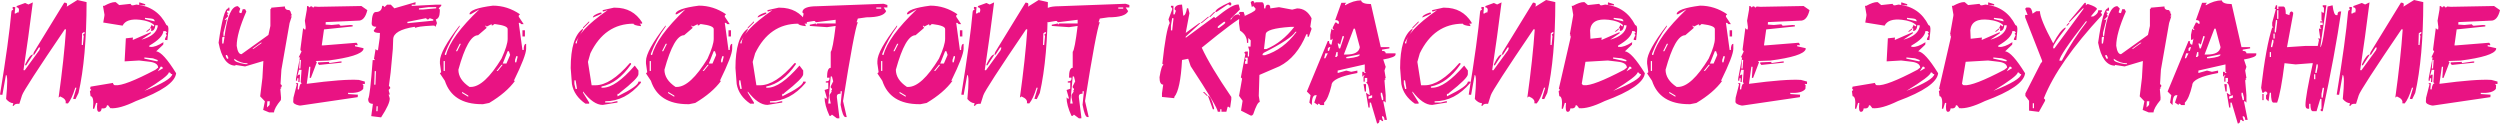 <?xml version="1.0" encoding="UTF-8"?> <svg xmlns="http://www.w3.org/2000/svg" width="3370" height="167" viewBox="0 0 3370 167" fill="none"> <path d="M35.257 88.093L33.694 87.898L34.182 86.237C38.349 77.448 41.833 73.216 44.633 73.541L35.257 88.093ZM112.802 43.363L110.654 45.023L110.165 60.552L111.728 60.747L112.9 48.539L111.825 46.684L113.876 45.218L114.365 43.558L112.802 43.363ZM116.709 2.832C116.644 52.901 113.03 93.725 105.868 125.303L101.766 133.605L98.543 133.214L103.036 118.271L101.473 118.174C98.348 128.396 95.06 135.493 91.609 139.464L88.386 139.171C89.493 135.59 87.084 132.53 81.159 129.991L79.01 131.554C83.894 96.329 87.214 65.695 88.972 39.652L87.409 39.456C50.427 93.823 31.187 123.513 29.69 128.526L26.076 139.953C21.779 139.562 19.305 140.474 18.654 142.687L16.994 142.492L17.97 139.171C14.389 138.911 11.134 136.99 8.204 133.409C10.287 111.988 10.222 101.18 8.008 100.985L3.223 127.842L0 127.549C7.943 79.108 13.054 41.898 15.333 15.919L15.822 14.259L17.97 12.794L16.798 10.938L17.384 9.278L20.607 9.669L19.728 18.166H21.291L23.439 16.701L25.002 16.896C26.369 12.469 25.425 10.092 22.17 9.766L22.658 8.106L33.889 4.004L38.284 6.055L44.242 3.223C40.27 34.866 36.071 65.305 31.643 94.539L33.303 94.734L53.129 67.486L54.106 64.165L52.446 63.97L46.195 73.737L44.633 73.541L45.707 70.221L86.628 3.516L88.191 3.711C90.404 3.841 90.99 5.599 89.949 8.985L104.305 0L116.709 2.832ZM187.808 3.125L195.817 5.665L195.621 7.325L187.418 6.446L187.808 3.125ZM195.524 24.025L195.328 25.686L208.415 28.811C208.611 26.597 207.081 25.328 203.825 25.002L195.524 24.025ZM202.263 38.187L202.165 39.847L198.454 42.679L196.793 42.582L202.263 38.187ZM194.645 77.448L194.547 79.01L210.759 82.526L212.42 82.624L212.615 80.964L206.169 78.62L194.645 77.448ZM152.551 111.728L152.356 112.802L153.821 114.658L155.481 114.853C163.425 115.765 181.427 108.83 209.49 94.051L213.201 91.121C213.006 86.628 208.839 83.959 200.7 83.112L187.515 81.55L167.982 82.722L169.643 51.664L179.214 50.59L178.921 53.911L203.434 43.265L203.239 44.925L190.64 53.52C204.379 49.744 211.768 43.33 212.81 34.28L209.49 33.889C208.839 39.359 206.885 41.931 203.63 41.605L203.923 38.284L202.263 38.187L204.509 33.303L205.974 35.159L207.634 35.452L207.829 33.792C203.793 29.95 197.347 27.574 188.492 26.662C176.316 25.295 168.568 27.932 165.248 34.573L139.171 30.374L140.734 21.389L140.832 19.728L138.781 7.813L140.441 7.911C146.626 4.525 151.477 2.832 154.993 2.832C155.384 2.832 155.742 2.865 156.067 2.93L160.658 6.836L175.893 5.176L177.358 7.032L179.018 7.227L184.097 6.153C202.718 8.106 216.163 17.352 224.432 33.889C226.646 34.15 227.46 37.015 226.874 42.484L225.604 54.106L222.284 53.715L222.479 52.055L224.725 47.27L223.26 45.414L225.018 43.949L223.553 42.093L220.33 41.8C219.614 48.116 213.299 54.659 201.384 61.431L201.188 63.091L202.848 63.189C207.015 63.71 212.843 61.593 220.33 56.84L220.037 60.161L210.564 69.146C216.684 69.797 225.637 79.661 237.422 98.739C236.119 110.849 218.052 123.35 183.218 136.242C168.308 143.469 156.816 146.659 148.743 145.813L145.813 142.004L144.152 141.906C143.827 145.227 141.45 146.626 137.023 146.106C136.632 149.166 135.525 150.696 133.702 150.696H133.116C130.903 150.435 130.251 146.464 131.163 138.781L129.503 138.683L126.963 146.692L125.303 146.496C126.475 135.558 125.401 129.926 122.08 129.6L121.201 122.764L123.057 121.299L121.494 119.443L122.08 116.806L152.551 111.728ZM216.717 89.753L212.713 96.102L219.842 91.902L218.377 90.046L216.717 89.753ZM227.558 97.664C227.167 101.115 216.228 109.384 194.742 122.471C219.224 112.704 231.725 105.184 232.245 99.91L230.585 99.715L229.218 97.859L227.558 97.664ZM384.113 8.692C383.853 12.013 385.936 13.673 390.364 13.673L391.145 15.529H392.122L391.926 17.189L393.391 20.314L391.633 21.974H393.294C392.252 24.97 391.275 27.997 390.364 31.057L379.328 93.953C379.132 97.078 378.937 100.203 378.742 103.329L378.156 113.29L379.816 114.951L379.718 116.611L377.96 118.271H379.621L377.863 119.932L378.839 131.554L378.644 134.874C372.719 142.036 369.626 147.571 369.366 151.477H362.725L354.716 148.157L357.06 136.535L350.712 129.893L353.74 104.989L355.009 82.233L330.398 89.558L317.409 87.507V88.484C306.21 88.484 298.624 78.196 294.653 57.622C299.015 26.825 303.345 11.427 307.642 11.427V10.352H309.302V14.454H305.982V16.505L307.642 17.58V18.556H305.982L307.642 21.681L302.759 26.76H304.419L305.982 25.783L301.196 44.242V48.441H302.759C306.21 21.681 312.167 8.301 320.631 8.301L323.854 11.427L322.292 16.505L323.854 17.58H325.515L327.175 12.403H330.398L332.058 15.529C323.399 35.257 319.069 50.655 319.069 61.724C320.111 69.276 322.259 73.053 325.515 73.053L361.846 47.074L364.483 34.964V12.403L365.557 11.72L365.655 10.352L384.113 8.692ZM315.748 79.206V80.28C315.748 82.624 320.631 84.675 330.398 86.433H333.621V85.359C327.37 85.359 321.413 83.308 315.748 79.206ZM301.196 49.418L299.536 50.492V58.696H301.196L302.759 49.418H301.196ZM360.381 136.535L359.892 144.836L363.311 141.515L363.701 136.535H360.381ZM351.493 57.622L340.164 65.826H341.727L353.154 57.622H351.493ZM304.419 74.127V76.178L305.982 79.206H307.642V77.155L305.982 74.127H304.419ZM487.149 8.106L495.157 13.673C492.813 23.505 488.581 28.225 482.461 27.834L439.098 29.788L438.903 33.108L447.107 33.694L457.166 32.718L458.729 34.573L460.389 34.671L472.109 33.694L475.429 33.987L475.332 35.647L436.754 39.652L433.727 61.138L435.387 61.235L480.508 57.622L481.973 59.38L481.875 61.04L478.554 60.747V62.407L489.981 64.947L489.883 66.607C487.474 72.792 471.588 77.806 442.223 81.647L425.523 82.233L427.085 83.894L419.077 104.989H417.417L418.393 90.046L416.733 89.949L413.51 112.997C446.651 108.57 470.058 106.812 483.731 107.724L491.837 109.97L491.739 113.29L488.419 113.095L489.883 114.853L489.591 119.834C486.4 124.001 479.629 125.759 469.276 125.108L469.179 126.768L482.461 127.647L482.168 130.968L404.916 142.297L403.255 142.199C397.916 141.027 395.247 139.302 395.247 137.023V136.73L395.54 131.749L400.13 113.779L398.567 112.021L401.888 112.118L401.302 120.42L402.962 120.615C403.613 115.081 404.916 112.411 406.869 112.607L405.306 110.751L406.478 94.246L403.158 93.953L400.911 102.157L402.767 100.594L404.427 100.692L403.744 110.654L402.083 110.458L402.376 105.575L400.716 105.477L400.521 108.798L398.86 108.7L399.056 105.38L404.33 77.35L402.669 77.252L406.478 69.244L404.916 67.486L405.013 65.826L408.627 37.796L410.19 39.554L411.85 39.652L412.045 36.331L410.971 27.932L413.608 13.087L413.901 8.106L415.561 8.301L417.124 10.059L418.882 8.497L420.542 8.692L422.105 10.352L423.863 8.79L428.843 9.18L487.149 8.106ZM404.037 80.671L403.255 92.293L404.916 92.39L405.697 80.866L404.037 80.671ZM458.826 82.819H460.487L460.291 84.48L430.211 87.507L428.648 85.651L428.746 84.089L443.786 83.405L443.688 85.066L458.826 82.819ZM560.202 2.93L560.006 6.251H555.026L554.928 7.911H556.588L588.231 6.251H594.872L594.775 7.911L591.357 11.231L592.919 12.892L592.822 16.212C592.626 21.942 590.836 25.262 587.45 26.174L589.013 31.155L587.059 36.136L585.497 34.475H583.836C568.34 35.257 560.56 36.364 560.495 37.796L558.834 36.136C539.888 39.131 530.284 44.665 530.023 52.739L529.535 66.021L526.605 97.567L524.261 115.83L525.922 117.49V119.15L524.164 120.811L524.066 122.471L525.531 127.452H523.871L525.336 132.433C525.726 137.121 521.852 145.715 513.714 158.216L500.431 156.556L502.678 139.953C498.445 139.953 496.329 137.902 496.329 133.8V133.312C498.022 130.512 500.041 113.063 502.385 80.964H505.705L504.142 79.303L506.291 66.021L507.854 67.681H509.514L511.858 51.078L512.151 44.437C506.617 44.437 503.849 43.33 503.849 41.117L507.365 36.136C502.938 36.136 500.822 34.475 501.017 31.155C501.343 21.193 503.166 16.212 506.486 16.212C512.021 16.212 514.886 13.445 515.081 7.911H516.741L518.304 9.571L521.82 6.251H526.801L531.586 11.231L560.202 2.93ZM564.792 11.231L564.694 12.892H569.675L588.036 11.231V9.571H578.074L564.792 11.231ZM549.166 29.495V31.155H550.826L584.032 27.834L584.129 26.174L579.246 24.514L577.488 26.174H575.828L574.265 24.514L549.166 29.495ZM505.119 95.906L504.435 114.169H506.096L506.779 95.906H505.119ZM507.561 143.273L507.268 149.915H508.928L509.221 143.273H507.561ZM664.409 7.618C677.431 7.618 689.607 11.492 700.936 19.24L699.275 20.9V22.56L705.917 32.522H702.596L700.936 30.862H699.275L704.256 67.388H705.917C705.917 61.854 707.024 59.087 709.237 59.087V65.728C709.237 71.978 703.703 86.368 692.634 108.896H694.295C686.481 119.639 674.859 129.6 659.429 138.781L651.127 140.441H649.467C623.163 140.441 606.56 129.926 599.658 108.896L593.017 98.934L594.677 97.273L593.017 85.651V82.331C593.017 73.15 601.872 57.101 619.582 34.182V35.843C611.443 46.781 604.802 58.957 599.658 72.369V74.029H601.318C605.355 57.817 620.298 37.34 646.146 12.599L634.524 19.24H632.864C632.864 14.161 643.379 10.287 664.409 7.618ZM656.108 35.843L654.448 34.182V35.843L656.108 37.503L644.486 47.465C635.305 47.465 626.451 62.961 617.921 93.953C617.921 102.808 622.902 110.556 632.864 117.197H634.524C646.634 117.197 660.47 104.468 676.031 79.01C681.566 66.9 684.333 58.045 684.333 52.446V39.163C684.333 36.103 678.799 33.889 667.73 32.522H666.07L664.409 34.182H662.749V32.522L656.108 35.843ZM704.256 40.824H707.577V49.125H704.256V40.824ZM619.582 59.087L614.601 69.049H616.261L621.242 59.087H619.582ZM684.333 69.049L677.692 85.651H682.673L687.653 74.029L685.993 69.049H684.333ZM695.955 75.69L694.295 80.671V83.991H695.955L697.615 77.35V75.69H695.955ZM597.998 82.331V95.613H599.658V82.331H597.998ZM676.031 87.312L669.39 95.613H671.051L677.692 87.312H676.031ZM622.902 123.838V125.498L631.204 130.479V128.819L622.902 123.838ZM827.411 10.352H829.071C845.153 10.352 857.329 16.994 865.598 30.276V31.936H862.277L863.937 33.596V35.257C857.296 34.475 853.976 33.369 853.976 31.936C828.127 31.936 808.757 45.218 795.865 71.783L792.545 83.405L797.526 114.951H802.507C816.31 114.951 831.806 104.989 848.995 85.066H850.655V86.726C838.87 103.719 825.588 113.681 810.808 116.611V118.271H812.468C824.058 118.271 838.447 108.31 855.636 88.386L860.617 95.027V100.008C860.617 103.589 852.315 111.891 835.712 124.912L834.052 126.573H832.392V129.893C851.208 120.713 860.617 114.072 860.617 109.97H863.937V111.63C850.004 128.233 833.954 136.535 815.789 136.535V138.195H824.09L830.731 136.535H832.392V138.195L812.468 141.418C804.069 141.418 795.214 135.363 785.904 123.252V124.912L794.205 138.195V139.757H789.224C778.937 132.726 772.849 123.903 770.961 113.29L769.301 91.707C769.301 63.97 774.835 46.26 785.904 38.577V40.238L775.942 56.84V58.501H777.602C777.602 47.953 791.438 33.011 819.109 13.673L814.129 15.333H812.468V13.673L827.411 10.352ZM809.148 16.994H810.808V18.654L799.186 23.635C799.186 21.421 802.507 19.207 809.148 16.994ZM794.205 28.616V30.276L785.904 38.577V36.917L794.205 28.616ZM774.282 108.31V113.29L775.942 119.932H777.602V118.271L775.942 108.31H774.282ZM942.166 7.618C955.188 7.618 967.364 11.492 978.693 19.24L977.032 20.9V22.56L983.674 32.522H980.353L978.693 30.862H977.032L982.013 67.388H983.674C983.674 61.854 984.78 59.087 986.994 59.087V65.728C986.994 71.978 981.46 86.368 970.391 108.896H972.052C964.238 119.639 952.616 129.6 937.185 138.781L928.884 140.441H927.224C900.919 140.441 884.317 129.926 877.415 108.896L870.774 98.934L872.434 97.273L870.774 85.651V82.331C870.774 73.15 879.629 57.101 897.338 34.182V35.843C889.2 46.781 882.559 58.957 877.415 72.369V74.029H879.075C883.112 57.817 898.055 37.34 923.903 12.599L912.281 19.24H910.621C910.621 14.161 921.136 10.287 942.166 7.618ZM933.865 35.843L932.205 34.182V35.843L933.865 37.503L922.243 47.465C913.062 47.465 904.207 62.961 895.678 93.953C895.678 102.808 900.659 110.556 910.621 117.197H912.281C924.391 117.197 938.227 104.468 953.788 79.01C959.323 66.9 962.09 58.045 962.09 52.446V39.163C962.09 36.103 956.555 33.889 945.487 32.522H943.827L942.166 34.182H940.506V32.522L933.865 35.843ZM982.013 40.824H985.334V49.125H982.013V40.824ZM897.338 59.087L892.358 69.049H894.018L898.999 59.087H897.338ZM962.09 69.049L955.449 85.651H960.429L965.41 74.029L963.75 69.049H962.09ZM973.712 75.69L972.052 80.671V83.991H973.712L975.372 77.35V75.69H973.712ZM875.755 82.331V95.613H877.415V82.331H875.755ZM953.788 87.312L947.147 95.613H948.807L955.449 87.312H953.788ZM900.659 123.838V125.498L908.96 130.479V128.819L900.659 123.838ZM1049.5 10.352H1051.16C1067.24 10.352 1079.42 16.994 1087.69 30.276V31.936H1084.37L1086.03 33.596V35.257C1079.38 34.475 1076.06 33.369 1076.06 31.936C1050.22 31.936 1030.85 45.218 1017.95 71.783L1014.63 83.405L1019.61 114.951H1024.59C1038.4 114.951 1053.89 104.989 1071.08 85.066H1072.74V86.726C1060.96 103.719 1047.68 113.681 1032.9 116.611V118.271H1034.56C1046.15 118.271 1060.54 108.31 1077.72 88.386L1082.71 95.027V100.008C1082.71 103.589 1074.4 111.891 1057.8 124.912L1056.14 126.573H1054.48V129.893C1073.3 120.713 1082.71 114.072 1082.71 109.97H1086.03V111.63C1072.09 128.233 1056.04 136.535 1037.88 136.535V138.195H1046.18L1052.82 136.535H1054.48V138.195L1034.56 141.418C1026.16 141.418 1017.3 135.363 1007.99 123.252V124.912L1016.29 138.195V139.757H1011.31C1001.03 132.726 994.937 123.903 993.049 113.29L991.389 91.707C991.389 63.97 996.923 46.26 1007.99 38.577V40.238L998.03 56.84V58.501H999.69C999.69 47.953 1013.53 33.011 1041.2 13.673L1036.22 15.333H1034.56V13.673L1049.5 10.352ZM1031.24 16.994H1032.9V18.654L1021.27 23.635C1021.27 21.421 1024.59 19.207 1031.24 16.994ZM1016.29 28.616V30.276L1007.99 38.577V36.917L1016.29 28.616ZM996.37 108.31V113.29L998.03 119.932H999.69V118.271L998.03 108.31H996.37ZM1191.21 5.079L1196.19 6.739V10.059H1191.21L1194.53 15.04C1192.12 20.575 1183.27 23.342 1167.97 23.342L1156.34 25.002L1154.68 29.983H1156.34C1153.02 37.861 1146.38 73.281 1136.42 136.242L1141.4 157.825H1139.74C1137.27 157.825 1135.05 152.291 1133.1 141.222L1134.76 124.619V122.959H1133.1V126.28C1129.78 126.28 1128.12 127.387 1128.12 129.6V131.261L1131.44 157.825V159.486H1128.12L1121.48 154.505L1119.82 156.165H1118.16C1113.73 146.594 1111.52 138.292 1111.52 131.261L1113.18 132.921H1114.84L1111.52 121.299L1116.5 119.639V111.337H1113.18V109.677C1116.5 109.677 1118.16 108.57 1118.16 106.356V104.696H1114.84C1114.84 95.841 1116.5 91.414 1119.82 91.414V69.83C1121.58 68.267 1123.79 56.645 1126.46 34.964L1114.84 36.624L1091.59 34.964V33.303L1099.89 31.643V33.303L1101.55 31.643H1126.46V26.662L1099.89 29.983L1098.23 28.323H1096.57L1086.61 29.983L1081.63 26.662L1083.29 18.361L1081.63 16.701C1081.63 11.166 1088.27 8.399 1101.55 8.399L1191.21 5.079ZM1181.25 10.059V11.72H1187.89V10.059H1181.25ZM1119.82 103.036L1116.5 139.562H1119.82L1118.16 131.261V127.94L1121.48 122.959H1119.82L1121.48 121.299V119.639L1119.82 117.978V116.318L1123.14 109.677L1121.48 103.036H1119.82ZM1254.11 7.618C1267.13 7.618 1279.3 11.492 1290.63 19.24L1288.97 20.9V22.56L1295.61 32.522H1292.29L1290.63 30.862H1288.97L1293.95 67.388H1295.61C1295.61 61.854 1296.72 59.087 1298.93 59.087V65.728C1298.93 71.978 1293.4 86.368 1282.33 108.896H1283.99C1276.18 119.639 1264.56 129.6 1249.12 138.781L1240.82 140.441H1239.16C1212.86 140.441 1196.26 129.926 1189.35 108.896L1182.71 98.934L1184.37 97.273L1182.71 85.651V82.331C1182.71 73.15 1191.57 57.101 1209.28 34.182V35.843C1201.14 46.781 1194.5 58.957 1189.35 72.369V74.029H1191.01C1195.05 57.817 1209.99 37.34 1235.84 12.599L1224.22 19.24H1222.56C1222.56 14.161 1233.08 10.287 1254.11 7.618ZM1245.8 35.843L1244.14 34.182V35.843L1245.8 37.503L1234.18 47.465C1225 47.465 1216.15 62.961 1207.62 93.953C1207.62 102.808 1212.6 110.556 1222.56 117.197H1224.22C1236.33 117.197 1250.17 104.468 1265.73 79.01C1271.26 66.9 1274.03 58.045 1274.03 52.446V39.163C1274.03 36.103 1268.49 33.889 1257.43 32.522H1255.77L1254.11 34.182H1252.45V32.522L1245.8 35.843ZM1293.95 40.824H1297.27V49.125H1293.95V40.824ZM1209.28 59.087L1204.3 69.049H1205.96L1210.94 59.087H1209.28ZM1274.03 69.049L1267.39 85.651H1272.37L1277.35 74.029L1275.69 69.049H1274.03ZM1285.65 75.69L1283.99 80.671V83.991H1285.65L1287.31 77.35V75.69H1285.65ZM1187.69 82.331V95.613H1189.35V82.331H1187.69ZM1265.73 87.312L1259.09 95.613H1260.75L1267.39 87.312H1265.73ZM1212.6 123.838V125.498L1220.9 130.479V128.819L1212.6 123.838ZM1331.07 88.093L1329.5 87.898L1329.99 86.237C1334.16 77.448 1337.64 73.216 1340.44 73.541L1331.07 88.093ZM1408.61 43.363L1406.46 45.023L1405.97 60.552L1407.54 60.747L1408.71 48.539L1407.63 46.684L1409.68 45.218L1410.17 43.558L1408.61 43.363ZM1412.52 2.832C1412.45 52.901 1408.84 93.725 1401.68 125.303L1397.57 133.605L1394.35 133.214L1398.84 118.271L1397.28 118.174C1394.16 128.396 1390.87 135.493 1387.42 139.464L1384.19 139.171C1385.3 135.59 1382.89 132.53 1376.97 129.991L1374.82 131.554C1379.7 96.329 1383.02 65.695 1384.78 39.652L1383.22 39.456C1346.24 93.823 1327 123.513 1325.5 128.526L1321.88 139.953C1317.59 139.562 1315.11 140.474 1314.46 142.687L1312.8 142.492L1313.78 139.171C1310.2 138.911 1306.94 136.99 1304.01 133.409C1306.1 111.988 1306.03 101.18 1303.82 100.985L1299.03 127.842L1295.81 127.549C1303.75 79.108 1308.86 41.898 1311.14 15.919L1311.63 14.259L1313.78 12.794L1312.61 10.938L1313.19 9.278L1316.42 9.669L1315.54 18.166H1317.1L1319.25 16.701L1320.81 16.896C1322.18 12.469 1321.23 10.092 1317.98 9.766L1318.47 8.106L1329.7 4.004L1334.09 6.055L1340.05 3.223C1336.08 34.866 1331.88 65.305 1327.45 94.539L1329.11 94.734L1348.94 67.486L1349.91 64.165L1348.25 63.97L1342 73.737L1340.44 73.541L1341.52 70.221L1382.44 3.516L1384 3.711C1386.21 3.841 1386.8 5.599 1385.76 8.985L1400.11 0L1412.52 2.832ZM1517.41 5.079L1522.39 6.739V10.059H1517.41L1520.73 15.04C1518.32 20.575 1509.46 23.342 1494.16 23.342L1482.54 25.002L1480.88 29.983H1482.54C1479.22 37.861 1472.58 73.281 1462.62 136.242L1467.6 157.825H1465.94C1463.47 157.825 1461.25 152.291 1459.3 141.222L1460.96 124.619V122.959H1459.3V126.28C1455.98 126.28 1454.32 127.387 1454.32 129.6V131.261L1457.64 157.825V159.486H1454.32L1447.68 154.505L1446.02 156.165H1444.36C1439.93 146.594 1437.71 138.292 1437.71 131.261L1439.37 132.921H1441.03L1437.71 121.299L1442.7 119.639V111.337H1439.37V109.677C1442.7 109.677 1444.36 108.57 1444.36 106.356V104.696H1441.03C1441.03 95.841 1442.7 91.414 1446.02 91.414V69.83C1447.77 68.267 1449.99 56.645 1452.66 34.964L1441.03 36.624L1417.79 34.964V33.303L1426.09 31.643V33.303L1427.75 31.643H1452.66V26.662L1426.09 29.983L1424.43 28.323H1422.77L1412.81 29.983L1407.83 26.662L1409.49 18.361L1407.83 16.701C1407.83 11.166 1414.47 8.399 1427.75 8.399L1517.41 5.079ZM1507.45 10.059V11.72H1514.09V10.059H1507.45ZM1446.02 103.036L1442.7 139.562H1446.02L1444.36 131.261V127.94L1447.68 122.959H1446.02L1447.68 121.299V119.639L1446.02 117.978V116.318L1449.34 109.677L1447.68 103.036H1446.02ZM1658.14 2.832L1659.8 4.493V6.153L1658.14 7.813L1656.48 6.153H1654.82L1639.88 16.115H1638.22C1638.22 13.185 1644.86 8.757 1658.14 2.832ZM1593.39 6.153L1595.05 21.096C1597.27 21.096 1598.93 17.775 1600.03 11.134H1601.69L1603.35 17.775L1598.37 44.34L1616.64 31.057H1618.3L1598.37 49.32V50.981L1636.56 22.756L1638.22 24.416C1653.13 12.241 1663.09 6.153 1668.1 6.153H1669.76L1671.42 12.794L1658.14 26.076H1659.8C1662.02 21.649 1665.34 19.435 1669.76 19.435L1671.42 21.096V19.435L1669.76 17.775L1671.42 16.115H1676.41L1678.07 21.096C1669.73 25.002 1650.36 39.391 1619.96 64.263C1627.44 80.606 1640.73 102.743 1659.8 130.675V133.995L1658.14 145.617L1656.48 143.957H1654.82L1653.16 150.598H1646.52V147.278H1644.86V150.598H1641.54C1641.54 146.692 1629.36 126.215 1605.01 89.167L1601.69 79.206L1593.39 80.866C1591.96 107.496 1588.48 124.099 1582.94 130.675V132.335L1566.34 130.675V125.694L1568 114.072C1564.68 114.072 1563.02 110.751 1563.02 104.11C1564.84 93.041 1566.66 87.507 1568.49 87.507L1566.83 85.847C1570.15 55.376 1573.47 37.112 1576.79 31.057L1575.13 26.076L1580.11 12.794V11.134L1578.45 9.473V7.813H1581.77V19.435H1583.43L1585.09 14.454L1583.43 12.794V11.134C1584.54 7.813 1587.86 6.153 1593.39 6.153ZM1636.56 16.115H1638.22L1631.58 22.756H1629.92L1636.56 16.115ZM1580.11 24.416L1578.45 34.378V41.019H1580.11L1581.77 26.076V24.416H1580.11ZM1628.26 22.756H1629.92L1619.96 31.057H1618.3L1628.26 22.756ZM1649.84 29.397L1643.2 34.378L1641.54 36.038V37.698H1643.2L1649.84 32.718L1651.5 31.057V29.397H1649.84ZM1621.62 124.034H1623.28L1628.26 129.014H1626.6L1621.62 124.034ZM1628.26 129.014C1631.06 129.014 1633.82 134.549 1636.56 145.617V147.278H1634.9L1628.26 129.014ZM1689.39 1.367L1690.96 3.028V4.688L1692.62 3.028H1700.92C1703.13 3.028 1704.17 5.795 1704.04 11.329H1705.7C1705.84 8.008 1707.01 6.348 1709.22 6.348C1711.43 6.348 1712.48 8.008 1712.35 11.329L1724.07 9.669L1741.84 12.989L1748.48 11.329C1756.95 11.329 1763.46 15.757 1768.01 24.611L1766.26 36.233L1767.82 37.894V39.554L1764.21 49.516H1762.55L1762.64 46.195H1760.98C1752.39 67.03 1740.28 81.419 1724.65 89.363L1697.7 100.985L1696.82 129.21L1698.18 137.511C1695.97 137.511 1693.01 143.045 1689.3 154.114L1687.64 155.774H1685.98L1672.89 149.133L1675.04 135.851L1670.25 129.21L1674.35 105.966L1672.69 104.305L1678.75 72.76L1677.09 71.1L1678.85 69.439H1682.17L1681.97 76.08H1683.63L1683.93 67.779L1682.46 62.798H1685.78L1685.98 54.497L1682.75 51.176L1682.56 57.817H1680.9C1681.16 50.785 1678.03 45.251 1671.52 41.214L1670.16 31.253L1670.45 24.611C1684.97 18.686 1692.26 14.812 1692.32 12.989L1692.42 11.329L1689.2 8.008L1687.54 9.669L1685.98 3.028L1687.73 1.367H1689.39ZM1703.85 66.119H1707.17C1721.43 60.129 1733.93 50.167 1744.67 36.233H1739.69C1717.49 37.731 1706.32 41.051 1706.19 46.195L1703.85 66.119ZM1746.14 42.875C1742.62 49.125 1728.46 58.533 1703.65 71.1L1701.99 72.76V74.42H1705.31C1721.66 69.407 1735.82 58.892 1747.8 42.875H1746.14ZM1678.65 77.741L1678.55 79.401L1680.12 81.061L1678.46 82.722L1678.26 86.042H1681.58L1681.97 77.741H1678.65ZM1834.72 0.488C1835.44 3.809 1839.86 5.469 1848 5.469L1861.28 63.579H1872.91V65.24L1862.94 66.9V68.56C1866.26 68.56 1867.92 69.667 1867.92 71.881H1881.21V73.541C1881.21 76.015 1875.67 78.229 1864.6 80.182L1867.92 90.144L1866.26 95.125L1867.92 105.087L1866.26 106.747H1867.92L1866.26 108.407L1867.92 128.331V138.292L1866.26 136.632H1864.6L1869.59 161.537H1866.26C1866.26 158.216 1865.16 156.556 1862.94 156.556V158.216L1864.6 163.197H1862.94L1861.28 161.537H1859.62C1859.62 164.857 1858.52 166.517 1856.3 166.517L1848 138.292H1846.34V144.934H1844.68L1841.36 125.01L1846.34 128.331V126.67C1845.43 116.709 1843.77 111.728 1841.36 111.728L1843.02 110.068V105.087H1839.7V110.068H1838.04V103.426L1839.7 101.766H1838.04L1836.38 103.426V96.785H1838.04L1839.7 98.445H1841.36L1839.7 96.785V86.823L1803.17 95.125V98.445L1814.8 95.125L1821.44 96.785L1829.74 95.125V98.445C1806.49 102.612 1794.87 108.147 1794.87 115.048C1791.94 127.224 1788.62 134.972 1784.91 138.292V141.613H1779.93L1778.27 139.953H1776.61V141.613L1771.63 138.292L1774.95 128.331H1773.29C1769.97 128.331 1768.31 132.758 1768.31 141.613L1764.99 138.292L1766.65 128.331L1761.67 123.35L1789.89 55.278H1791.55C1791.55 58.599 1792.66 60.259 1794.87 60.259L1796.53 51.957L1794.87 53.618H1793.21V46.977L1794.87 38.675L1796.53 40.335H1798.19L1796.53 38.675V37.015L1799.85 30.374H1801.51L1803.17 32.034H1804.83V30.374C1804.83 28.16 1803.17 27.053 1799.85 27.053L1808.15 3.809H1814.8L1813.14 5.469V7.129C1820.82 2.702 1828.01 0.488 1834.72 0.488ZM1824.76 38.675L1811.48 73.541H1814.8C1825.86 73.541 1831.95 70.221 1833.06 63.579L1826.42 38.675H1824.76ZM1809.81 48.637L1806.49 60.259L1804.83 58.599H1803.17L1804.83 65.24H1806.49L1811.48 50.297V48.637H1809.81ZM1791.55 63.579L1789.89 65.24V68.56H1791.55L1793.21 63.579H1791.55ZM1801.51 70.221L1799.85 76.862H1801.51L1803.17 75.201V70.221H1801.51ZM1786.57 71.881L1784.91 78.522H1786.57L1789.89 71.881H1786.57ZM1814.8 76.862V78.522H1818.12C1828.08 77.415 1833.06 75.755 1833.06 73.541H1831.4L1814.8 76.862ZM1838.04 113.388H1841.36V123.35H1839.7L1838.04 113.388ZM1861.28 125.01V128.331L1862.94 134.972H1864.6V131.651L1862.94 125.01H1861.28ZM1844.68 129.991V133.312L1849.66 131.651V128.331L1844.68 129.991ZM1945.47 10.352H1947.13C1963.21 10.352 1975.39 16.994 1983.66 30.276V31.936H1980.34L1982 33.596V35.257C1975.36 34.475 1972.04 33.369 1972.04 31.936C1946.19 31.936 1926.82 45.218 1913.92 71.783L1910.6 83.405L1915.59 114.951H1920.57C1934.37 114.951 1949.87 104.989 1967.05 85.066H1968.71V86.726C1956.93 103.719 1943.65 113.681 1928.87 116.611V118.271H1930.53C1942.12 118.271 1956.51 108.31 1973.7 88.386L1978.68 95.027V100.008C1978.68 103.589 1970.37 111.891 1953.77 124.912L1952.11 126.573H1950.45V129.893C1969.27 120.713 1978.68 114.072 1978.68 109.97H1982V111.63C1968.06 128.233 1952.01 136.535 1933.85 136.535V138.195H1942.15L1948.79 136.535H1950.45V138.195L1930.53 141.418C1922.13 141.418 1913.27 135.363 1903.96 123.252V124.912L1912.26 138.195V139.757H1907.28C1897 132.726 1890.91 123.903 1889.02 113.29L1887.36 91.707C1887.36 63.97 1892.89 46.26 1903.96 38.577V40.238L1894 56.84V58.501H1895.66C1895.66 47.953 1909.5 33.011 1937.17 13.673L1932.19 15.333H1930.53V13.673L1945.47 10.352ZM1927.21 16.994H1928.87V18.654L1917.25 23.635C1917.25 21.421 1920.57 19.207 1927.21 16.994ZM1912.26 28.616V30.276L1903.96 38.577V36.917L1912.26 28.616ZM1892.34 108.31V113.29L1894 119.932H1895.66V118.271L1894 108.31H1892.34ZM2015.1 88.093L2013.54 87.898L2014.03 86.237C2018.2 77.448 2021.68 73.216 2024.48 73.541L2015.1 88.093ZM2092.65 43.363L2090.5 45.023L2090.01 60.552L2091.58 60.747L2092.75 48.539L2091.67 46.684L2093.72 45.218L2094.21 43.558L2092.65 43.363ZM2096.56 2.832C2096.49 52.901 2092.88 93.725 2085.72 125.303L2081.61 133.605L2078.39 133.214L2082.88 118.271L2081.32 118.174C2078.2 128.396 2074.91 135.493 2071.46 139.464L2068.23 139.171C2069.34 135.59 2066.93 132.53 2061.01 129.991L2058.86 131.554C2063.74 96.329 2067.06 65.695 2068.82 39.652L2067.26 39.456C2030.28 93.823 2011.04 123.513 2009.54 128.526L2005.92 139.953C2001.63 139.562 1999.15 140.474 1998.5 142.687L1996.84 142.492L1997.82 139.171C1994.24 138.911 1990.98 136.99 1988.05 133.409C1990.14 111.988 1990.07 101.18 1987.86 100.985L1983.07 127.842L1979.85 127.549C1987.79 79.108 1992.9 41.898 1995.18 15.919L1995.67 14.259L1997.82 12.794L1996.65 10.938L1997.23 9.278L2000.46 9.669L1999.58 18.166H2001.14L2003.29 16.701L2004.85 16.896C2006.22 12.469 2005.27 10.092 2002.02 9.766L2002.51 8.106L2013.74 4.004L2018.13 6.055L2024.09 3.223C2020.12 34.866 2015.92 65.305 2011.49 94.539L2013.15 94.734L2032.98 67.486L2033.95 64.165L2032.29 63.97L2026.04 73.737L2024.48 73.541L2025.55 70.221L2066.48 3.516L2068.04 3.711C2070.25 3.841 2070.84 5.599 2069.8 8.985L2084.15 0L2096.56 2.832ZM2167.66 3.125L2175.66 5.665L2175.47 7.325L2167.27 6.446L2167.66 3.125ZM2135.92 2.93L2140.51 6.836L2155.74 5.176L2157.21 7.032L2158.87 7.227L2163.95 6.153C2182.57 8.106 2196.01 17.352 2204.28 33.889C2206.49 34.15 2207.31 37.015 2206.72 42.484L2205.45 54.106L2202.13 53.715L2202.33 52.055L2204.57 47.27L2203.11 45.414L2204.87 43.949L2203.4 42.093L2200.18 41.8C2199.46 48.116 2193.15 54.659 2181.23 61.431L2181.04 63.091L2182.7 63.189C2186.86 63.71 2192.69 61.593 2200.18 56.84L2199.89 60.161L2190.41 69.146C2196.53 69.797 2205.48 79.661 2217.27 98.739C2215.97 110.849 2197.9 123.35 2163.07 136.242C2148.16 143.469 2136.66 146.659 2128.59 145.813L2125.66 142.004L2124 141.906C2123.67 145.227 2121.3 146.626 2116.87 146.106C2116.48 149.166 2115.37 150.696 2113.55 150.696H2112.96C2110.75 150.435 2110.1 146.464 2111.01 138.781L2109.35 138.683L2106.81 146.692L2105.15 146.496C2106.32 135.558 2105.25 129.926 2101.93 129.6L2101.05 122.764L2102.91 121.299L2101.34 119.443L2117.46 49.32L2115.99 47.562L2117.65 47.758L2116.19 46L2120.58 21.389L2120.68 19.728L2118.63 7.813L2120.29 7.911C2126.47 4.525 2131.33 2.832 2134.84 2.832C2135.23 2.832 2135.59 2.865 2135.92 2.93ZM2175.37 24.025L2175.18 25.686L2188.26 28.811C2188.46 26.597 2186.93 25.328 2183.67 25.002L2175.37 24.025ZM2143.44 40.531L2143.92 52.25L2159.06 50.59L2158.77 53.911L2183.28 43.265L2183.09 44.925L2170.49 53.52C2184.23 49.744 2191.62 43.33 2192.66 34.28L2189.34 33.889C2188.69 39.359 2186.73 41.931 2183.48 41.605L2183.77 38.284L2182.11 38.187L2184.36 33.303L2185.82 35.159L2187.48 35.452L2187.68 33.792C2183.64 29.95 2177.19 27.574 2168.34 26.662C2152.97 24.904 2144.67 29.527 2143.44 40.531ZM2182.11 38.187L2182.01 39.847L2178.3 42.679L2176.64 42.582L2182.11 38.187ZM2174.49 77.448L2174.4 79.01L2190.61 82.526L2192.27 82.624L2192.46 80.964L2186.02 78.62L2174.49 77.448ZM2137.19 83.308L2132.2 112.802L2133.67 114.658L2135.33 114.853C2143.27 115.765 2161.28 108.83 2189.34 94.051L2193.05 91.121C2192.85 86.628 2188.69 83.959 2180.55 83.112L2167.36 81.55L2137.19 83.308ZM2196.56 89.753L2192.56 96.102L2199.69 91.902L2198.23 90.046L2196.56 89.753ZM2207.41 97.664C2207.02 101.115 2196.08 109.384 2174.59 122.471C2199.07 112.704 2211.57 105.184 2212.09 99.91L2210.43 99.715L2209.07 97.859L2207.41 97.664ZM2291.69 7.618C2304.71 7.618 2316.89 11.492 2328.22 19.24L2326.56 20.9V22.56L2333.2 32.522H2329.88L2328.22 30.862H2326.56L2331.54 67.388H2333.2C2333.2 61.854 2334.3 59.087 2336.52 59.087V65.728C2336.52 71.978 2330.98 86.368 2319.91 108.896H2321.58C2313.76 119.639 2302.14 129.6 2286.71 138.781L2278.41 140.441H2276.75C2250.44 140.441 2233.84 129.926 2226.94 108.896L2220.3 98.934L2221.96 97.273L2220.3 85.651V82.331C2220.3 73.15 2229.15 57.101 2246.86 34.182V35.843C2238.72 46.781 2232.08 58.957 2226.94 72.369V74.029H2228.6C2232.64 57.817 2247.58 37.34 2273.43 12.599L2261.8 19.24H2260.14C2260.14 14.161 2270.66 10.287 2291.69 7.618ZM2283.39 35.843L2281.73 34.182V35.843L2283.39 37.503L2271.77 47.465C2262.59 47.465 2253.73 62.961 2245.2 93.953C2245.2 102.808 2250.18 110.556 2260.14 117.197H2261.8C2273.91 117.197 2287.75 104.468 2303.31 79.01C2308.85 66.9 2311.61 58.045 2311.61 52.446V39.163C2311.61 36.103 2306.08 33.889 2295.01 32.522H2293.35L2291.69 34.182H2290.03V32.522L2283.39 35.843ZM2331.54 40.824H2334.86V49.125H2331.54V40.824ZM2246.86 59.087L2241.88 69.049H2243.54L2248.52 59.087H2246.86ZM2311.61 69.049L2304.97 85.651H2309.95L2314.93 74.029L2313.27 69.049H2311.61ZM2323.24 75.69L2321.58 80.671V83.991H2323.24L2324.9 77.35V75.69H2323.24ZM2225.28 82.331V95.613H2226.94V82.331H2225.28ZM2303.31 87.312L2296.67 95.613H2298.33L2304.97 87.312H2303.31ZM2250.18 123.838V125.498L2258.48 130.479V128.819L2250.18 123.838ZM2431.25 8.106L2439.26 13.673C2436.92 23.505 2432.68 28.225 2426.56 27.834L2383.2 29.788L2383.01 33.108L2391.21 33.694L2401.27 32.718L2402.83 34.573L2404.49 34.671L2416.21 33.694L2419.53 33.987L2419.43 35.647L2380.86 39.652L2377.83 61.138L2379.49 61.235L2424.61 57.622L2426.08 59.38L2425.98 61.04L2422.66 60.747V62.407L2434.08 64.947L2433.99 66.607C2431.58 72.792 2415.69 77.806 2386.33 81.647L2369.63 82.233L2371.19 83.894L2363.18 104.989H2361.52L2362.5 90.046L2360.84 89.949L2357.61 112.997C2390.75 108.57 2414.16 106.812 2427.83 107.724L2435.94 109.97L2435.84 113.29L2432.52 113.095L2433.99 114.853L2433.69 119.834C2430.5 124.001 2423.73 125.759 2413.38 125.108L2413.28 126.768L2426.56 127.647L2426.27 130.968L2349.02 142.297L2347.36 142.199C2342.02 141.027 2339.35 139.302 2339.35 137.023V136.73L2339.64 131.749L2344.23 113.779L2342.67 112.021L2345.99 112.118L2345.41 120.42L2347.07 120.615C2347.72 115.081 2349.02 112.411 2350.97 112.607L2349.41 110.751L2350.58 94.246L2347.26 93.953L2345.01 102.157L2346.87 100.594L2348.53 100.692L2347.85 110.654L2346.19 110.458L2346.48 105.575L2344.82 105.477L2344.62 108.798L2342.96 108.7L2343.16 105.38L2348.43 77.35L2346.77 77.252L2350.58 69.244L2349.02 67.486L2349.12 65.826L2352.73 37.796L2354.29 39.554L2355.95 39.652L2356.15 36.331L2355.07 27.932L2357.71 13.087L2358 8.106L2359.66 8.301L2361.23 10.059L2362.98 8.497L2364.64 8.692L2366.21 10.352L2367.97 8.79L2372.95 9.18L2431.25 8.106ZM2348.14 80.671L2347.36 92.293L2349.02 92.39L2349.8 80.866L2348.14 80.671ZM2402.93 82.819H2404.59L2404.39 84.48L2374.31 87.507L2372.75 85.651L2372.85 84.089L2387.89 83.405L2387.79 85.066L2402.93 82.819ZM2563 3.125L2571.01 5.665L2570.81 7.325L2562.61 6.446L2563 3.125ZM2570.72 24.025L2570.52 25.686L2583.61 28.811C2583.8 26.597 2582.27 25.328 2579.02 25.002L2570.72 24.025ZM2577.46 38.187L2577.36 39.847L2573.65 42.679L2571.99 42.582L2577.46 38.187ZM2569.84 77.448L2569.74 79.01L2585.95 82.526L2587.61 82.624L2587.81 80.964L2581.36 78.62L2569.84 77.448ZM2527.74 111.728L2527.55 112.802L2529.01 114.658L2530.67 114.853C2538.62 115.765 2556.62 108.83 2584.68 94.051L2588.39 91.121C2588.2 86.628 2584.03 83.959 2575.89 83.112L2562.71 81.55L2543.18 82.722L2544.84 51.664L2554.41 50.59L2554.11 53.911L2578.63 43.265L2578.43 44.925L2565.83 53.52C2579.57 49.744 2586.96 43.33 2588 34.28L2584.68 33.889C2584.03 39.359 2582.08 41.931 2578.82 41.605L2579.12 38.284L2577.46 38.187L2579.7 33.303L2581.17 35.159L2582.83 35.452L2583.02 33.792C2578.99 29.95 2572.54 27.574 2563.68 26.662C2551.51 25.295 2543.76 27.932 2540.44 34.573L2514.36 30.374L2515.93 21.389L2516.02 19.728L2513.97 7.813L2515.63 7.911C2521.82 4.525 2526.67 2.832 2530.19 2.832C2530.58 2.832 2530.93 2.865 2531.26 2.93L2535.85 6.836L2551.09 5.176L2552.55 7.032L2554.21 7.227L2559.29 6.153C2577.91 8.106 2591.36 17.352 2599.62 33.889C2601.84 34.15 2602.65 37.015 2602.07 42.484L2600.8 54.106L2597.48 53.715L2597.67 52.055L2599.92 47.27L2598.45 45.414L2600.21 43.949L2598.75 42.093L2595.52 41.8C2594.81 48.116 2588.49 54.659 2576.58 61.431L2576.38 63.091L2578.04 63.189C2582.21 63.71 2588.04 61.593 2595.52 56.84L2595.23 60.161L2585.76 69.146C2591.88 69.797 2600.83 79.661 2612.61 98.739C2611.31 110.849 2593.24 123.35 2558.41 136.242C2543.5 143.469 2532.01 146.659 2523.94 145.813L2521.01 142.004L2519.35 141.906C2519.02 145.227 2516.64 146.626 2512.22 146.106C2511.82 149.166 2510.72 150.696 2508.89 150.696H2508.31C2506.1 150.435 2505.44 146.464 2506.36 138.781L2504.7 138.683L2502.16 146.692L2500.5 146.496C2501.67 135.558 2500.59 129.926 2497.27 129.6L2496.39 122.764L2498.25 121.299L2496.69 119.443L2497.27 116.806L2527.74 111.728ZM2591.91 89.753L2587.91 96.102L2595.03 91.902L2593.57 90.046L2591.91 89.753ZM2602.75 97.664C2602.36 101.115 2591.42 109.384 2569.94 122.471C2594.42 112.704 2606.92 105.184 2607.44 99.91L2605.78 99.715L2604.41 97.859L2602.75 97.664ZM2680.2 3.125L2688.21 5.665L2688.01 7.325L2679.81 6.446L2680.2 3.125ZM2648.46 2.93L2653.05 6.836L2668.28 5.176L2669.75 7.032L2671.41 7.227L2676.49 6.153C2695.11 8.106 2708.55 17.352 2716.82 33.889C2719.04 34.15 2719.85 37.015 2719.26 42.484L2717.99 54.106L2714.67 53.715L2714.87 52.055L2717.11 47.27L2715.65 45.414L2717.41 43.949L2715.94 42.093L2712.72 41.8C2712 48.116 2705.69 54.659 2693.77 61.431L2693.58 63.091L2695.24 63.189C2699.41 63.71 2705.23 61.593 2712.72 56.84L2712.43 60.161L2702.95 69.146C2709.07 69.797 2718.03 79.661 2729.81 98.739C2728.51 110.849 2710.44 123.35 2675.61 136.242C2660.7 143.469 2649.21 146.659 2641.13 145.813L2638.2 142.004L2636.54 141.906C2636.22 145.227 2633.84 146.626 2629.41 146.106C2629.02 149.166 2627.92 150.696 2626.09 150.696H2625.51C2623.29 150.435 2622.64 146.464 2623.55 138.781L2621.89 138.683L2619.35 146.692L2617.69 146.496C2618.86 135.558 2617.79 129.926 2614.47 129.6L2613.59 122.764L2615.45 121.299L2613.88 119.443L2630 49.32L2628.53 47.562L2630.19 47.758L2628.73 46L2633.12 21.389L2633.22 19.728L2631.17 7.813L2632.83 7.911C2639.02 4.525 2643.87 2.832 2647.38 2.832C2647.77 2.832 2648.13 2.865 2648.46 2.93ZM2687.91 24.025L2687.72 25.686L2700.81 28.811C2701 26.597 2699.47 25.328 2696.21 25.002L2687.91 24.025ZM2655.98 40.531L2656.47 52.25L2671.6 50.59L2671.31 53.911L2695.82 43.265L2695.63 44.925L2683.03 53.52C2696.77 49.744 2704.16 43.33 2705.2 34.28L2701.88 33.889C2701.23 39.359 2699.28 41.931 2696.02 41.605L2696.31 38.284L2694.65 38.187L2696.9 33.303L2698.36 35.159L2700.02 35.452L2700.22 33.792C2696.18 29.95 2689.74 27.574 2680.88 26.662C2665.52 24.904 2657.21 29.527 2655.98 40.531ZM2694.65 38.187L2694.55 39.847L2690.84 42.679L2689.18 42.582L2694.65 38.187ZM2687.03 77.448L2686.94 79.01L2703.15 82.526L2704.81 82.624L2705 80.964L2698.56 78.62L2687.03 77.448ZM2649.73 83.308L2644.75 112.802L2646.21 114.658L2647.87 114.853C2655.81 115.765 2673.82 108.83 2701.88 94.051L2705.59 91.121C2705.4 86.628 2701.23 83.959 2693.09 83.112L2679.9 81.55L2649.73 83.308ZM2709.11 89.753L2705.1 96.102L2712.23 91.902L2710.77 90.046L2709.11 89.753ZM2719.95 97.664C2719.56 101.115 2708.62 109.384 2687.13 122.471C2711.61 112.704 2724.11 105.184 2724.64 99.91L2722.97 99.715L2721.61 97.859L2719.95 97.664ZM2810.09 3.907H2811.75V7.227L2813.41 5.567H2815.07C2822.82 8.171 2826.69 10.385 2826.69 12.208L2818.39 22.17H2821.71C2826.14 19.891 2828.35 17.124 2828.35 13.868H2833.34V15.529L2831.68 17.189L2833.34 18.849V20.509C2794.01 62.831 2767.93 100.171 2755.11 132.53L2756.77 134.191V135.851L2748.47 150.793L2735.18 149.133V135.851L2730.2 129.307V125.987L2751.1 85.066L2752.76 83.405V81.745L2729.91 23.439V20.119H2733.23L2729.91 11.817L2731.57 10.157H2734.89C2737.43 10.157 2739.09 12.924 2739.87 18.459L2744.85 15.138H2749.83C2749.83 21.974 2755.79 36.429 2767.71 58.501C2774.09 46.391 2779.62 39.196 2784.31 36.917V38.577C2773.24 52.641 2767.71 60.942 2767.71 63.482V65.142H2769.37L2808.43 12.208V10.548L2789.29 30.276V28.616L2810.09 3.907ZM2789.29 30.276V31.936L2785.97 35.257V33.596L2789.29 30.276ZM2811.75 28.811C2787.92 59.347 2776.01 76.992 2776.01 81.745H2779.33C2788.9 63.319 2800.26 45.674 2813.41 28.811H2811.75ZM2740.16 139.171V145.813H2741.82V139.171H2740.16ZM2917.72 8.692C2917.46 12.013 2919.54 13.673 2923.97 13.673L2924.75 15.529H2925.73L2925.53 17.189L2927 20.314L2925.24 21.974H2926.9C2925.86 24.97 2924.88 27.997 2923.97 31.057L2912.93 93.953C2912.74 97.078 2912.54 100.203 2912.35 103.329L2911.76 113.29L2913.42 114.951L2913.32 116.611L2911.56 118.271H2913.22L2911.47 119.932L2912.44 131.554L2912.25 134.874C2906.32 142.036 2903.23 147.571 2902.97 151.477H2896.33L2888.32 148.157L2890.66 136.535L2884.32 129.893L2887.34 104.989L2888.61 82.233L2864 89.558L2851.01 87.507V88.484C2839.81 88.484 2832.23 78.196 2828.26 57.622C2832.62 26.825 2836.95 11.427 2841.25 11.427V10.352H2842.91V14.454H2839.59V16.505L2841.25 17.58V18.556H2839.59L2841.25 21.681L2836.36 26.76H2838.02L2839.59 25.783L2834.8 44.242V48.441H2836.36C2839.81 21.681 2845.77 8.301 2854.24 8.301L2857.46 11.427L2855.9 16.505L2857.46 17.58H2859.12L2860.78 12.403H2864L2865.66 15.529C2857 35.257 2852.67 50.655 2852.67 61.724C2853.71 69.276 2855.86 73.053 2859.12 73.053L2895.45 47.074L2898.09 34.964V12.403L2899.16 11.72L2899.26 10.352L2917.72 8.692ZM2849.35 79.206V80.28C2849.35 82.624 2854.24 84.675 2864 86.433H2867.22V85.359C2860.97 85.359 2855.02 83.308 2849.35 79.206ZM2834.8 49.418L2833.14 50.492V58.696H2834.8L2836.36 49.418H2834.8ZM2893.98 136.535L2893.5 144.836L2896.91 141.515L2897.31 136.535H2893.98ZM2885.1 57.622L2873.77 65.826H2875.33L2886.76 57.622H2885.1ZM2838.02 74.127V76.178L2839.59 79.206H2841.25V77.155L2839.59 74.127H2838.02ZM2994.97 0.488C2995.69 3.809 3000.11 5.469 3008.25 5.469L3021.53 63.579H3033.16V65.24L3023.19 66.9V68.56C3026.52 68.56 3028.18 69.667 3028.18 71.881H3041.46V73.541C3041.46 76.015 3035.92 78.229 3024.85 80.182L3028.18 90.144L3026.52 95.125L3028.18 105.087L3026.52 106.747H3028.18L3026.52 108.407L3028.18 128.331V138.292L3026.52 136.632H3024.85L3029.84 161.537H3026.52C3026.52 158.216 3025.41 156.556 3023.19 156.556V158.216L3024.85 163.197H3023.19L3021.53 161.537H3019.87C3019.87 164.857 3018.77 166.517 3016.55 166.517L3008.25 138.292H3006.59V144.934H3004.93L3001.61 125.01L3006.59 128.331V126.67C3005.68 116.709 3004.02 111.728 3001.61 111.728L3003.27 110.068V105.087H2999.95V110.068H2998.29V103.426L2999.95 101.766H2998.29L2996.63 103.426V96.785H2998.29L2999.95 98.445H3001.61L2999.95 96.785V86.823L2963.42 95.125V98.445L2975.05 95.125L2981.69 96.785L2989.99 95.125V98.445C2966.74 102.612 2955.12 108.147 2955.12 115.048C2952.19 127.224 2948.87 134.972 2945.16 138.292V141.613H2940.18L2938.52 139.953H2936.86V141.613L2931.88 138.292L2935.2 128.331H2933.54C2930.22 128.331 2928.56 132.758 2928.56 141.613L2925.24 138.292L2926.9 128.331L2921.92 123.35L2950.14 55.278H2951.8C2951.8 58.599 2952.91 60.259 2955.12 60.259L2956.78 51.957L2955.12 53.618H2953.46V46.977L2955.12 38.675L2956.78 40.335H2958.44L2956.78 38.675V37.015L2960.1 30.374H2961.76L2963.42 32.034H2965.08V30.374C2965.08 28.16 2963.42 27.053 2960.1 27.053L2968.4 3.809H2975.05L2973.39 5.469V7.129C2981.07 2.702 2988.26 0.488 2994.97 0.488ZM2985.01 38.675L2971.73 73.541H2975.05C2986.11 73.541 2992.2 70.221 2993.31 63.579L2986.67 38.675H2985.01ZM2970.07 48.637L2966.74 60.259L2965.08 58.599H2963.42L2965.08 65.24H2966.74L2971.73 50.297V48.637H2970.07ZM2951.8 63.579L2950.14 65.24V68.56H2951.8L2953.46 63.579H2951.8ZM2961.76 70.221L2960.1 76.862H2961.76L2963.42 75.201V70.221H2961.76ZM2946.82 71.881L2945.16 78.522H2946.82L2950.14 71.881H2946.82ZM2975.05 76.862V78.522H2978.37C2988.33 77.415 2993.31 75.755 2993.31 73.541H2991.65L2975.05 76.862ZM2998.29 113.388H3001.61V123.35H2999.95L2998.29 113.388ZM3021.53 125.01V128.331L3023.19 134.972H3024.85V131.651L3023.19 125.01H3021.53ZM3004.93 129.991V133.312L3009.91 131.651V128.331L3004.93 129.991ZM3067.92 7.129H3069.58V12.11H3071.25V8.79H3077.89C3080.1 8.79 3081.21 12.11 3081.21 18.752L3086.19 20.412C3086.19 17.091 3087.29 15.431 3089.51 15.431L3091.17 17.091V18.752L3082.87 63.579L3107.77 61.919H3124.37L3126.03 53.618L3124.37 51.957H3127.7L3126.03 40.335V38.675H3129.36L3127.7 37.015V33.694H3131.02V30.374H3127.7V28.713H3131.02L3129.36 27.053V15.431L3131.02 17.091H3132.68V10.45L3131.02 8.79V7.129H3136L3127.7 63.579C3129.91 63.579 3133.23 45.316 3137.66 8.79L3144.3 7.129C3145.4 15.984 3147.07 20.412 3149.28 20.412H3150.94C3150.94 17.091 3152.05 15.431 3154.26 15.431H3155.92C3150.39 53.715 3142.08 98.543 3131.02 149.915H3129.36L3127.7 148.254L3129.36 146.594V133.312H3127.7L3122.71 149.915H3117.73C3115.52 149.915 3114.41 146.594 3114.41 139.953H3112.75V146.594H3111.09C3108.88 146.594 3107.77 144.934 3107.77 141.613C3107.77 133.605 3111.09 114.788 3117.73 85.163H3116.07L3094.49 86.823L3079.55 85.163C3076.23 111.728 3072.91 129.438 3069.58 138.292H3064.6C3062.39 138.292 3061.28 133.865 3061.28 125.01H3059.62L3057.96 136.632L3054.64 133.312V128.331L3056.3 126.67V125.01L3054.64 123.35H3052.98L3051.32 125.01H3049.66L3048 118.369C3052.43 80.996 3057.41 53.878 3062.94 37.015H3064.6L3062.94 35.354V30.374L3067.92 12.11H3066.26L3067.92 7.129ZM3069.58 13.771V25.393H3071.25V13.771H3069.58ZM3067.92 27.053L3066.26 40.335V43.656H3067.92L3069.58 30.374V27.053H3067.92ZM3064.6 45.316V51.957H3066.26V45.316H3064.6ZM3062.94 53.618L3061.28 61.919V63.579H3062.94L3064.6 56.938V53.618H3062.94ZM3059.62 70.221V76.862H3061.28V70.221H3059.62ZM3122.71 86.823L3121.05 96.785V98.445H3122.71L3124.37 90.144V86.823H3122.71ZM3119.39 100.106V106.747H3121.05V100.106H3119.39ZM3131.02 118.369L3129.36 126.67V131.651H3131.02L3132.68 120.029V118.369H3131.02ZM3049.66 126.67H3051.32V134.972H3049.66V126.67ZM3185.12 88.093L3183.56 87.898L3184.05 86.237C3188.21 77.448 3191.7 73.216 3194.5 73.541L3185.12 88.093ZM3262.67 43.363L3260.52 45.023L3260.03 60.552L3261.59 60.747L3262.76 48.539L3261.69 46.684L3263.74 45.218L3264.23 43.558L3262.67 43.363ZM3266.57 2.832C3266.51 52.901 3262.89 93.725 3255.73 125.303L3251.63 133.605L3248.41 133.214L3252.9 118.271L3251.34 118.174C3248.21 128.396 3244.92 135.493 3241.47 139.464L3238.25 139.171C3239.36 135.59 3236.95 132.53 3231.02 129.991L3228.88 131.554C3233.76 96.329 3237.08 65.695 3238.84 39.652L3237.27 39.456C3200.29 93.823 3181.05 123.513 3179.55 128.526L3175.94 139.953C3171.64 139.562 3169.17 140.474 3168.52 142.687L3166.86 142.492L3167.84 139.171C3164.25 138.911 3161 136.99 3158.07 133.409C3160.15 111.988 3160.09 101.18 3157.87 100.985L3153.09 127.842L3149.86 127.549C3157.81 79.108 3162.92 41.898 3165.2 15.919L3165.69 14.259L3167.84 12.794L3166.66 10.938L3167.25 9.278L3170.47 9.669L3169.59 18.166H3171.16L3173.3 16.701L3174.87 16.896C3176.23 12.469 3175.29 10.092 3172.03 9.766L3172.52 8.106L3183.75 4.004L3188.15 6.055L3194.11 3.223C3190.14 34.866 3185.94 65.305 3181.51 94.539L3183.17 94.734L3202.99 67.486L3203.97 64.165L3202.31 63.97L3196.06 73.737L3194.5 73.541L3195.57 70.221L3236.49 3.516L3238.06 3.711C3240.27 3.841 3240.86 5.599 3239.81 8.985L3254.17 0L3266.57 2.832ZM3361.99 8.106L3370 13.673C3367.66 23.505 3363.42 28.225 3357.3 27.834L3313.94 29.788L3313.75 33.108L3321.95 33.694L3332.01 32.718L3333.57 34.573L3335.23 34.671L3346.95 33.694L3350.27 33.987L3350.17 35.647L3311.6 39.652L3308.57 61.138L3310.23 61.235L3355.35 57.622L3356.82 59.38L3356.72 61.04L3353.4 60.747V62.407L3364.82 64.947L3364.73 66.607C3362.32 72.792 3346.43 77.806 3317.07 81.647L3300.37 82.233L3301.93 83.894L3293.92 104.989H3292.26L3293.24 90.046L3291.58 89.949L3288.35 112.997C3321.49 108.57 3344.9 106.812 3358.57 107.724L3366.68 109.97L3366.58 113.29L3363.26 113.095L3364.73 114.853L3364.43 119.834C3361.24 124.001 3354.47 125.759 3344.12 125.108L3344.02 126.768L3357.3 127.647L3357.01 130.968L3279.76 142.297L3278.1 142.199C3272.76 141.027 3270.09 139.302 3270.09 137.023V136.73L3270.38 131.749L3274.97 113.779L3273.41 112.021L3276.73 112.118L3276.14 120.42L3277.81 120.615C3278.46 115.081 3279.76 112.411 3281.71 112.607L3280.15 110.751L3281.32 94.246L3278 93.953L3275.75 102.157L3277.61 100.594L3279.27 100.692L3278.59 110.654L3276.93 110.458L3277.22 105.575L3275.56 105.477L3275.36 108.798L3273.7 108.7L3273.9 105.38L3279.17 77.35L3277.51 77.252L3281.32 69.244L3279.76 67.486L3279.86 65.826L3283.47 37.796L3285.03 39.554L3286.69 39.652L3286.89 36.331L3285.81 27.932L3288.45 13.087L3288.74 8.106L3290.4 8.301L3291.97 10.059L3293.72 8.497L3295.38 8.692L3296.95 10.352L3298.71 8.79L3303.69 9.18L3361.99 8.106ZM3278.88 80.671L3278.1 92.293L3279.76 92.39L3280.54 80.866L3278.88 80.671ZM3333.67 82.819H3335.33L3335.13 84.48L3305.05 87.507L3303.49 85.651L3303.59 84.089L3318.63 83.405L3318.53 85.066L3333.67 82.819Z" fill="#E91383"></path> </svg> 
